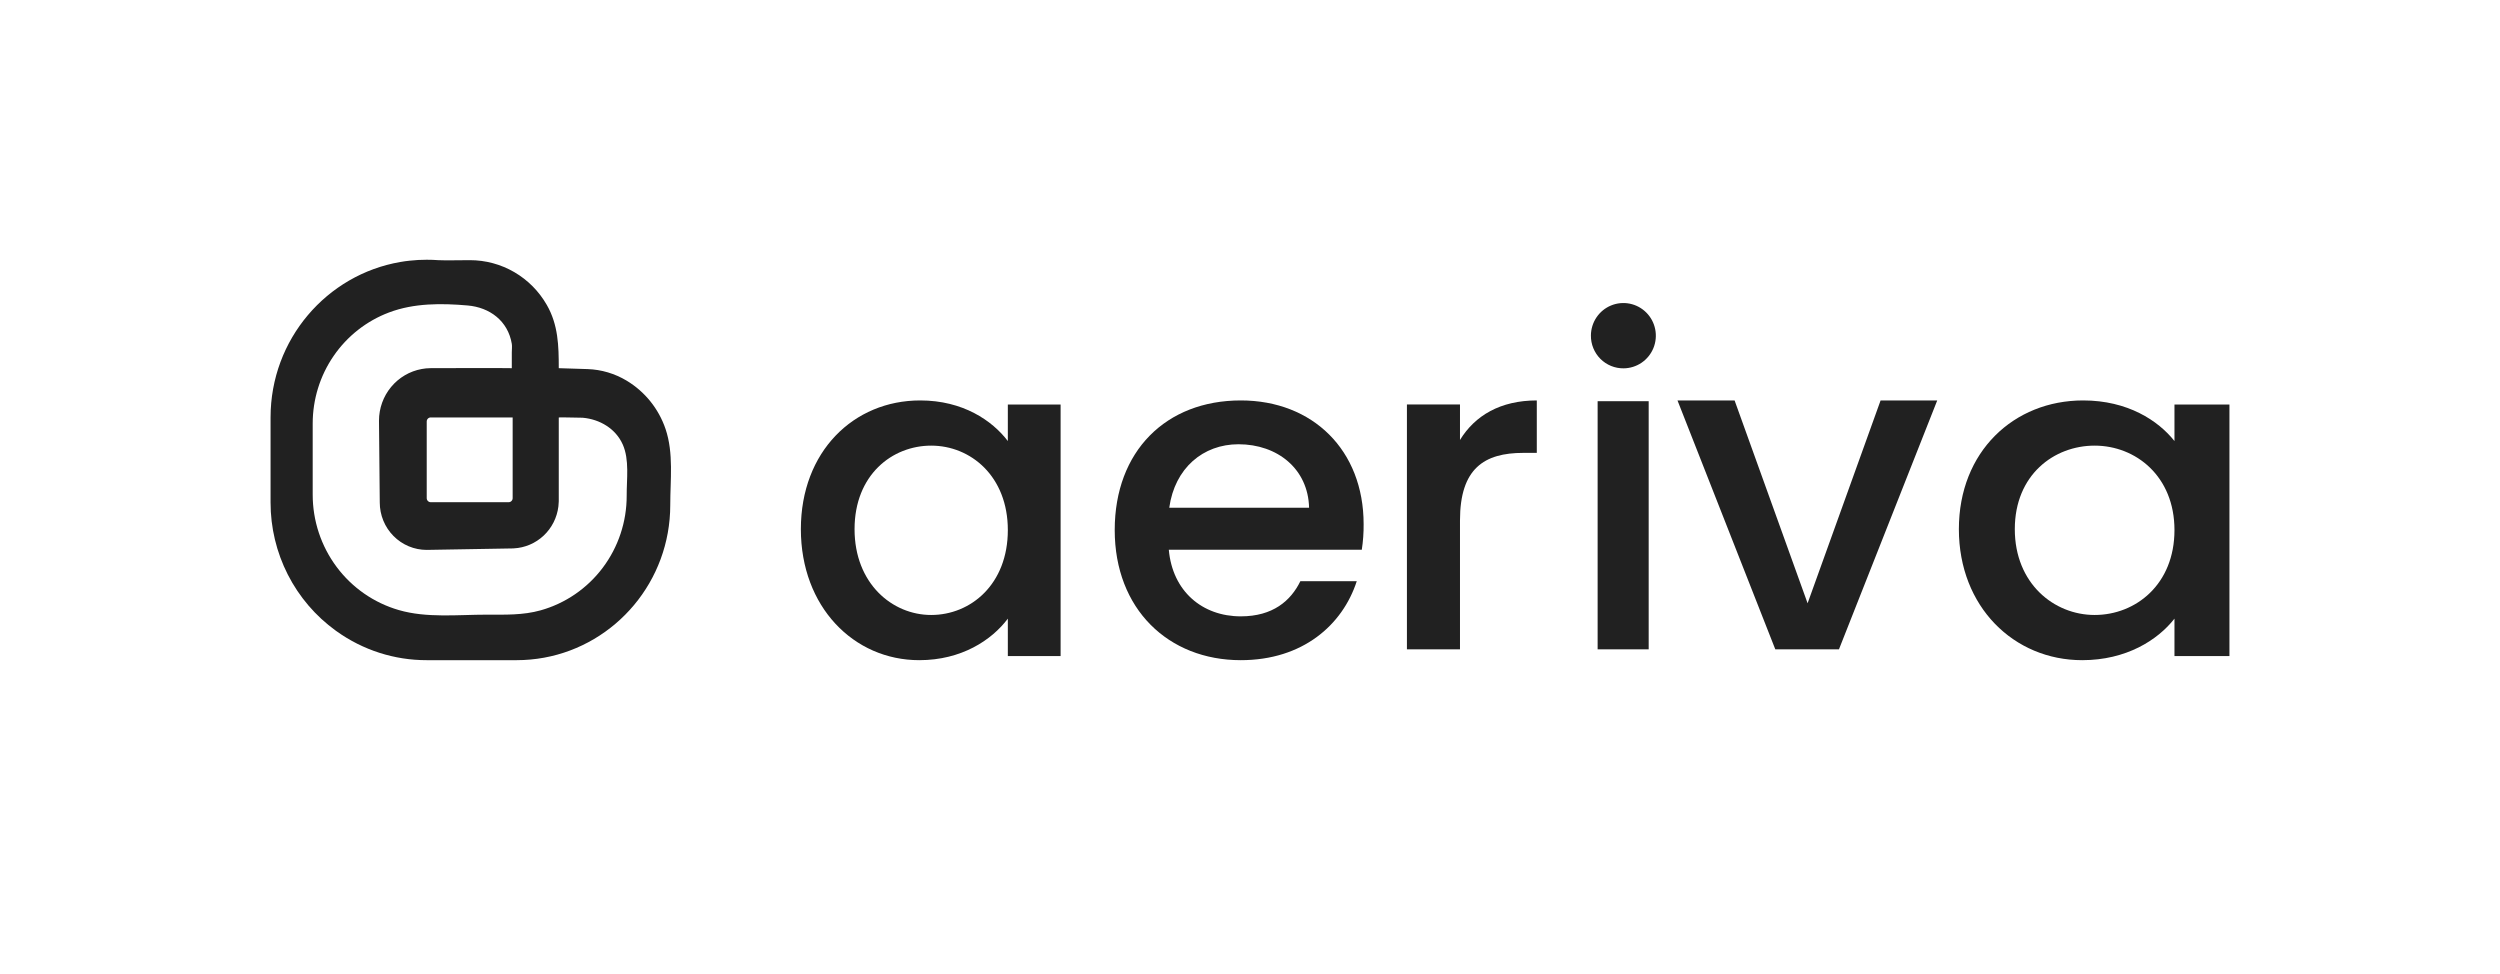 <svg width="231" height="90" viewBox="0 0 231 90" fill="none" xmlns="http://www.w3.org/2000/svg">
<path d="M85.025 37C88.968 37 91.682 38.856 93.124 40.754V37.38H98V60.62H93.124V57.162C91.64 59.144 88.841 61 84.94 61C78.876 61 74 56.065 74 48.895C74 41.724 78.876 37 85.025 37ZM86.042 41.176C82.438 41.176 78.961 43.875 78.961 48.895C78.961 53.914 82.438 56.824 86.042 56.824C89.689 56.824 93.124 53.998 93.124 48.979C93.124 44.002 89.689 41.176 86.042 41.176Z" fill="#212121"/>
<path d="M114.648 61C107.956 61 103 56.276 103 48.979C103 41.682 107.744 37 114.648 37C121.298 37 125.999 41.598 125.999 48.431C126.006 49.221 125.95 50.011 125.83 50.793H107.998C108.337 54.631 111.09 56.951 114.648 56.951C117.613 56.951 119.265 55.517 120.154 53.703H125.364C124.051 57.752 120.366 61 114.648 61ZM108.04 46.912H120.959C120.874 43.327 118.036 41.049 114.436 41.049C111.175 41.049 108.549 43.242 108.04 46.912Z" fill="#212121"/>
<path d="M134.903 60H130V37.37H134.903V40.655C136.28 38.397 138.645 37 142 37V41.846H140.753C137.14 41.846 134.903 43.284 134.903 48.089V60Z" fill="#212121"/>
<path d="M147 30.996C147.004 30.401 147.183 29.821 147.514 29.328C147.846 28.835 148.314 28.451 148.862 28.226C149.409 28 150.01 27.942 150.59 28.059C151.17 28.176 151.703 28.463 152.121 28.884C152.54 29.304 152.825 29.84 152.941 30.423C153.058 31.007 153 31.611 152.776 32.162C152.551 32.712 152.17 33.184 151.68 33.517C151.189 33.85 150.612 34.03 150.021 34.034C149.623 34.039 149.228 33.963 148.859 33.812C148.491 33.661 148.156 33.438 147.874 33.155C147.593 32.872 147.371 32.535 147.22 32.164C147.07 31.794 146.995 31.396 147 30.996ZM147.621 37.072H152.338V60H147.621V37.072Z" fill="#212121"/>
<path d="M160.276 37L167.022 55.742L173.767 37H179L169.919 60H164.038L155 37H160.276Z" fill="#212121"/>
<path d="M192.484 37C196.592 37 199.419 38.856 200.921 40.754V37.38H206V60.62H200.921V57.162C199.375 59.144 196.459 61 192.396 61C186.079 61 181 56.065 181 48.895C181 41.724 186.079 37 192.484 37ZM193.544 41.176C189.79 41.176 186.168 43.875 186.168 48.895C186.168 53.914 189.79 56.824 193.544 56.824C197.343 56.824 200.921 53.998 200.921 48.979C200.921 44.002 197.343 41.176 193.544 41.176Z" fill="#212121"/>
<path d="M57.906 35.175C56.812 34.517 55.572 34.148 54.3 34.104C54.077 34.094 51.63 34.019 51.63 34.02C51.63 31.953 51.583 30.018 50.525 28.177C49.805 26.917 48.769 25.872 47.521 25.145C46.273 24.419 44.858 24.038 43.418 24.04C42.87 24.04 40.948 24.073 40.506 24.04C40.15 24.013 39.791 24 39.429 24C38.9 24 38.371 24.029 37.844 24.088C37.56 24.117 37.279 24.157 37.001 24.206C30.189 25.372 25 31.359 25 38.571V46.429C24.998 48.745 25.544 51.028 26.592 53.088C27.64 55.148 29.159 56.925 31.024 58.273C31.051 58.292 31.078 58.311 31.105 58.33C33.538 60.072 36.447 61.006 39.429 61H47.731C48.585 61 49.437 60.923 50.278 60.769C56.904 59.557 61.932 53.7 61.932 46.66C61.932 44.337 62.254 41.891 61.499 39.646C60.864 37.773 59.59 36.188 57.906 35.175ZM57.906 45.812C57.908 48.212 57.132 50.546 55.696 52.457C54.26 54.369 52.243 55.752 49.954 56.395C48.316 56.855 46.665 56.794 44.983 56.794C42.319 56.793 39.432 57.123 36.843 56.368C34.55 55.703 32.535 54.303 31.1 52.378C29.666 50.454 28.891 48.11 28.893 45.701V39.144C28.891 36.907 29.566 34.724 30.829 32.887C32.091 31.05 33.881 29.647 35.956 28.867C38.262 27.998 40.797 28.015 43.215 28.226C45.244 28.404 46.932 29.639 47.29 31.768C47.33 32.003 47.29 32.311 47.29 32.558V34.02C47.255 33.997 39.822 34.017 39.822 34.017C39.804 34.016 39.786 34.017 39.768 34.019C39.499 34.02 39.231 34.046 38.966 34.096C37.859 34.298 36.858 34.886 36.137 35.758C35.415 36.629 35.02 37.729 35.019 38.865V38.915L35.09 46.429C35.09 47.005 35.202 47.574 35.42 48.106C35.638 48.638 35.958 49.121 36.361 49.528C36.764 49.935 37.242 50.258 37.769 50.478C38.295 50.698 38.86 50.811 39.429 50.811L47.328 50.675C47.378 50.675 47.425 50.673 47.473 50.669C48.501 50.617 49.478 50.2 50.232 49.493C50.986 48.785 51.468 47.832 51.595 46.8C51.615 46.654 51.626 46.506 51.628 46.358C51.63 46.324 51.63 46.291 51.63 46.257L51.63 38.581C51.705 38.539 53.053 38.596 53.72 38.596C53.766 38.596 53.813 38.596 53.859 38.6C55.412 38.743 56.878 39.593 57.537 41.06C58.175 42.481 57.895 44.293 57.906 45.812ZM47.369 38.571V46.031C47.369 46.13 47.33 46.224 47.261 46.294C47.192 46.364 47.098 46.404 47 46.404H39.799C39.701 46.404 39.607 46.364 39.538 46.294C39.468 46.224 39.429 46.13 39.429 46.031V38.944C39.429 38.845 39.468 38.75 39.538 38.68C39.607 38.61 39.701 38.571 39.799 38.571H47.369Z" fill="#212121"/>
</svg>
